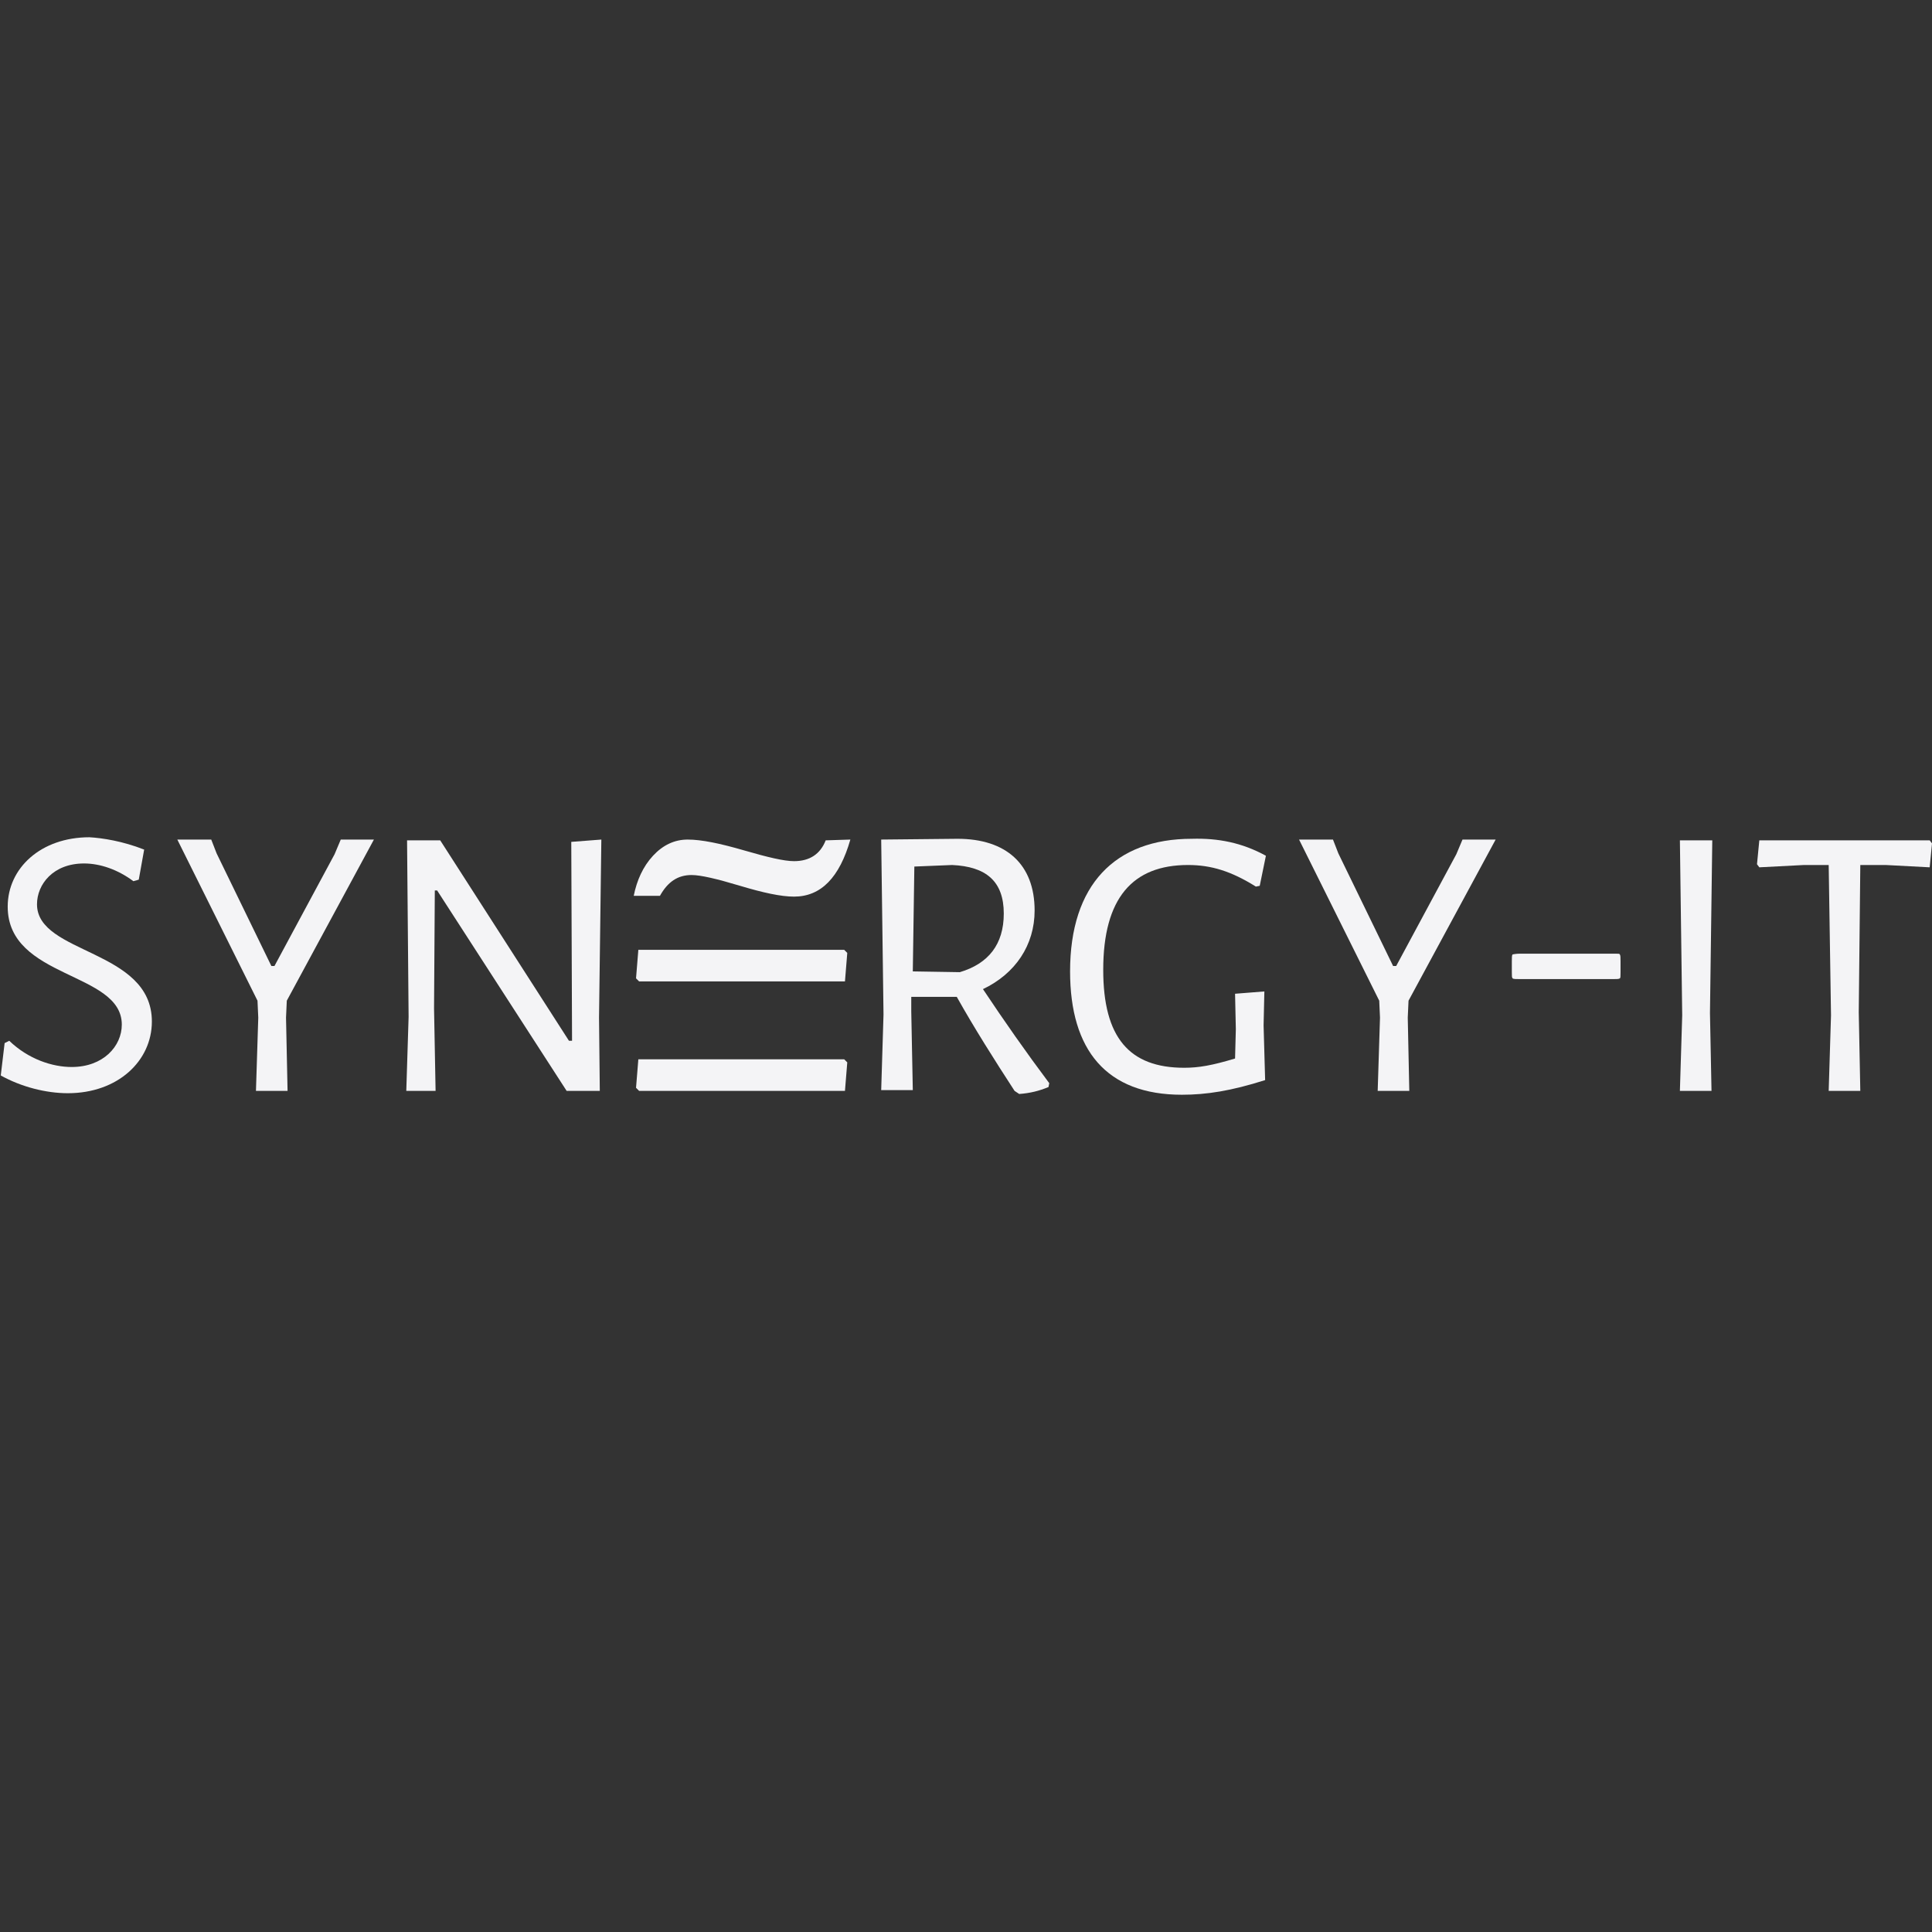 <?xml version="1.0" encoding="utf-8"?>
<!-- Generator: Adobe Illustrator 27.9.0, SVG Export Plug-In . SVG Version: 6.00 Build 0)  -->
<svg version="1.1" id="Layer_1" xmlns:ns6="&#38;ns_ai;"
	 xmlns="http://www.w3.org/2000/svg" xmlns:xlink="http://www.w3.org/1999/xlink" x="0px" y="0px" viewBox="0 0 250.6 250.6"
	 style="enable-background:new 0 0 250.6 250.6;" xml:space="preserve">
<rect x="0" y="0" width="250.6" height="250.6" fill="#333333" stroke="none"/>
<style type="text/css">
	.st0{fill:#F4F4F6;}
</style>
<g>
	<path id="s" class="st0" d="M18.7,110.2l-0.7,3.9l-0.7,0.2c-2-1.5-4.3-2.3-6.4-2.3c-4,0-6.1,2.7-6.1,5.3c0,6.5,14.9,5.8,14.9,15.2
		c0,5.1-4.4,9.3-10.9,9.3c-2.8,0-6-0.8-8.7-2.3l0.5-4.2l0.6-0.3c2.5,2.4,5.6,3.4,8.1,3.4c4.1,0,6.5-2.7,6.5-5.5
		c0-6.9-14.8-5.9-14.8-15.3c0-5,4.3-9,10.6-9C13.3,108.7,15.9,109.1,18.7,110.2"/>
	<path id="y" class="st0" d="M37.3,141.5h-4.1l0.3-9.5l-0.1-2.2L23,108.9h4.4l0.7,1.8l7.1,14.6h0.4l7.8-14.5l0.8-1.9h4.3l-11.3,20.9
		l-0.1,2.2L37.3,141.5z"/>
	<path id="n" class="st0" d="M77.8,141.5h-4.3l-16.8-26h-0.3l-0.1,15.3l0.2,10.7h-3.8l0.3-9.6l-0.2-22.9h4.3l16.7,26h0.4l-0.1-25.8
		l3.9-0.3l-0.3,23.1L77.8,141.5z"/>
	<path id="e-top" class="st0" d="M110.3,108.9c-1.4,4.9-3.8,7.4-7.3,7.4c-1.7,0-4-0.5-7-1.4c-3-0.9-5.1-1.4-6.3-1.4
		c-1.8,0-3.1,0.9-4.1,2.7l-3.4,0c0.4-2,1.2-3.8,2.5-5.2c1.3-1.4,2.8-2.1,4.5-2.1c1.8,0,4.2,0.5,7.3,1.4c3.1,0.9,5.2,1.4,6.5,1.4
		c2,0,3.4-0.9,4.1-2.7L110.3,108.9z"/>
	<path id="e-middle" class="st0" d="M109.6,127.3H82.9l-0.4-0.4l0.3-3.7h26.7l0.4,0.4L109.6,127.3z"/>
	<path id="e-bottom" class="st0" d="M109.6,141.5H82.9l-0.4-0.4l0.3-3.7h26.7l0.4,0.4L109.6,141.5z"/>
	<path id="r" class="st0" d="M124.5,126.1c3.7-1.1,5.7-3.6,5.7-7.6c0-4.2-2.3-6.1-6.7-6.3l-4.9,0.2l-0.2,13.6L124.5,126.1z
		 M136.1,140.5l-0.1,0.5c-1.2,0.5-2.4,0.8-3.8,0.9l-0.6-0.4c-2.6-4-5.2-8.1-7.5-12.2h-5.9v1.9l0.2,10.2h-4.1l0.3-9.8l-0.3-22.7
		l9.9-0.1c6.3,0,10,3.3,10,9.3c0,4.5-2.5,8.2-6.7,10.2C130.3,132.5,133.1,136.5,136.1,140.5"/>
	<path id="g" class="st0" d="M164.2,111l-0.8,3.9l-0.5,0.1c-3.2-2-5.8-2.8-8.8-2.8c-7.2,0-11,4.3-11,13.6c0,8.8,3.4,12.7,10.5,12.7
		c1.9,0,3.6-0.3,6.6-1.2l0.1-3.8l-0.1-4.6l3.8-0.3l-0.1,4.4l0.2,7.1c-4.4,1.4-7.6,1.9-10.8,1.9c-9.8,0-14.5-5.8-14.5-16
		c0-11.2,5.8-17.2,15.8-17.2C158,108.7,161.1,109.3,164.2,111"/>
	<path id="y2" class="st0" d="M182.8,141.5h-4.1l0.3-9.5l-0.1-2.2l-10.4-20.9h4.4l0.7,1.8l7.1,14.6h0.4l7.8-14.5l0.8-1.9h4.3
		l-11.3,20.9l-0.1,2.2L182.8,141.5z"/>
	<path id="dash" class="st0" d="M197.2,123.7h12.3c0.4,0,0.6,0,0.6,0.1c0.1,0.1,0.1,0.4,0.1,0.9v1.4c0,0.5,0,0.8-0.1,0.8
		c-0.1,0.1-0.4,0.1-0.9,0.1h-12c-0.6,0-0.9,0-1-0.1c-0.1-0.1-0.1-0.3-0.1-0.8v-1.4c0-0.5,0-0.8,0.1-0.9
		C196.2,123.8,196.6,123.7,197.2,123.7"/>
	<path id="i" class="st0" d="M222,141.5h-4.1l0.3-9.8l-0.3-22.7h4.2l-0.3,22.4L222,141.5z"/>
	<path id="t" class="st0" d="M250.3,112.5l-5.7-0.3h-3.3l-0.2,19.1l0.2,10.2h-4.1l0.3-9.8l-0.3-19.5H234l-5.8,0.3l-0.3-0.4l0.3-3.1
		h22.1l0.3,0.4L250.3,112.5z"/>
</g>
</svg>
